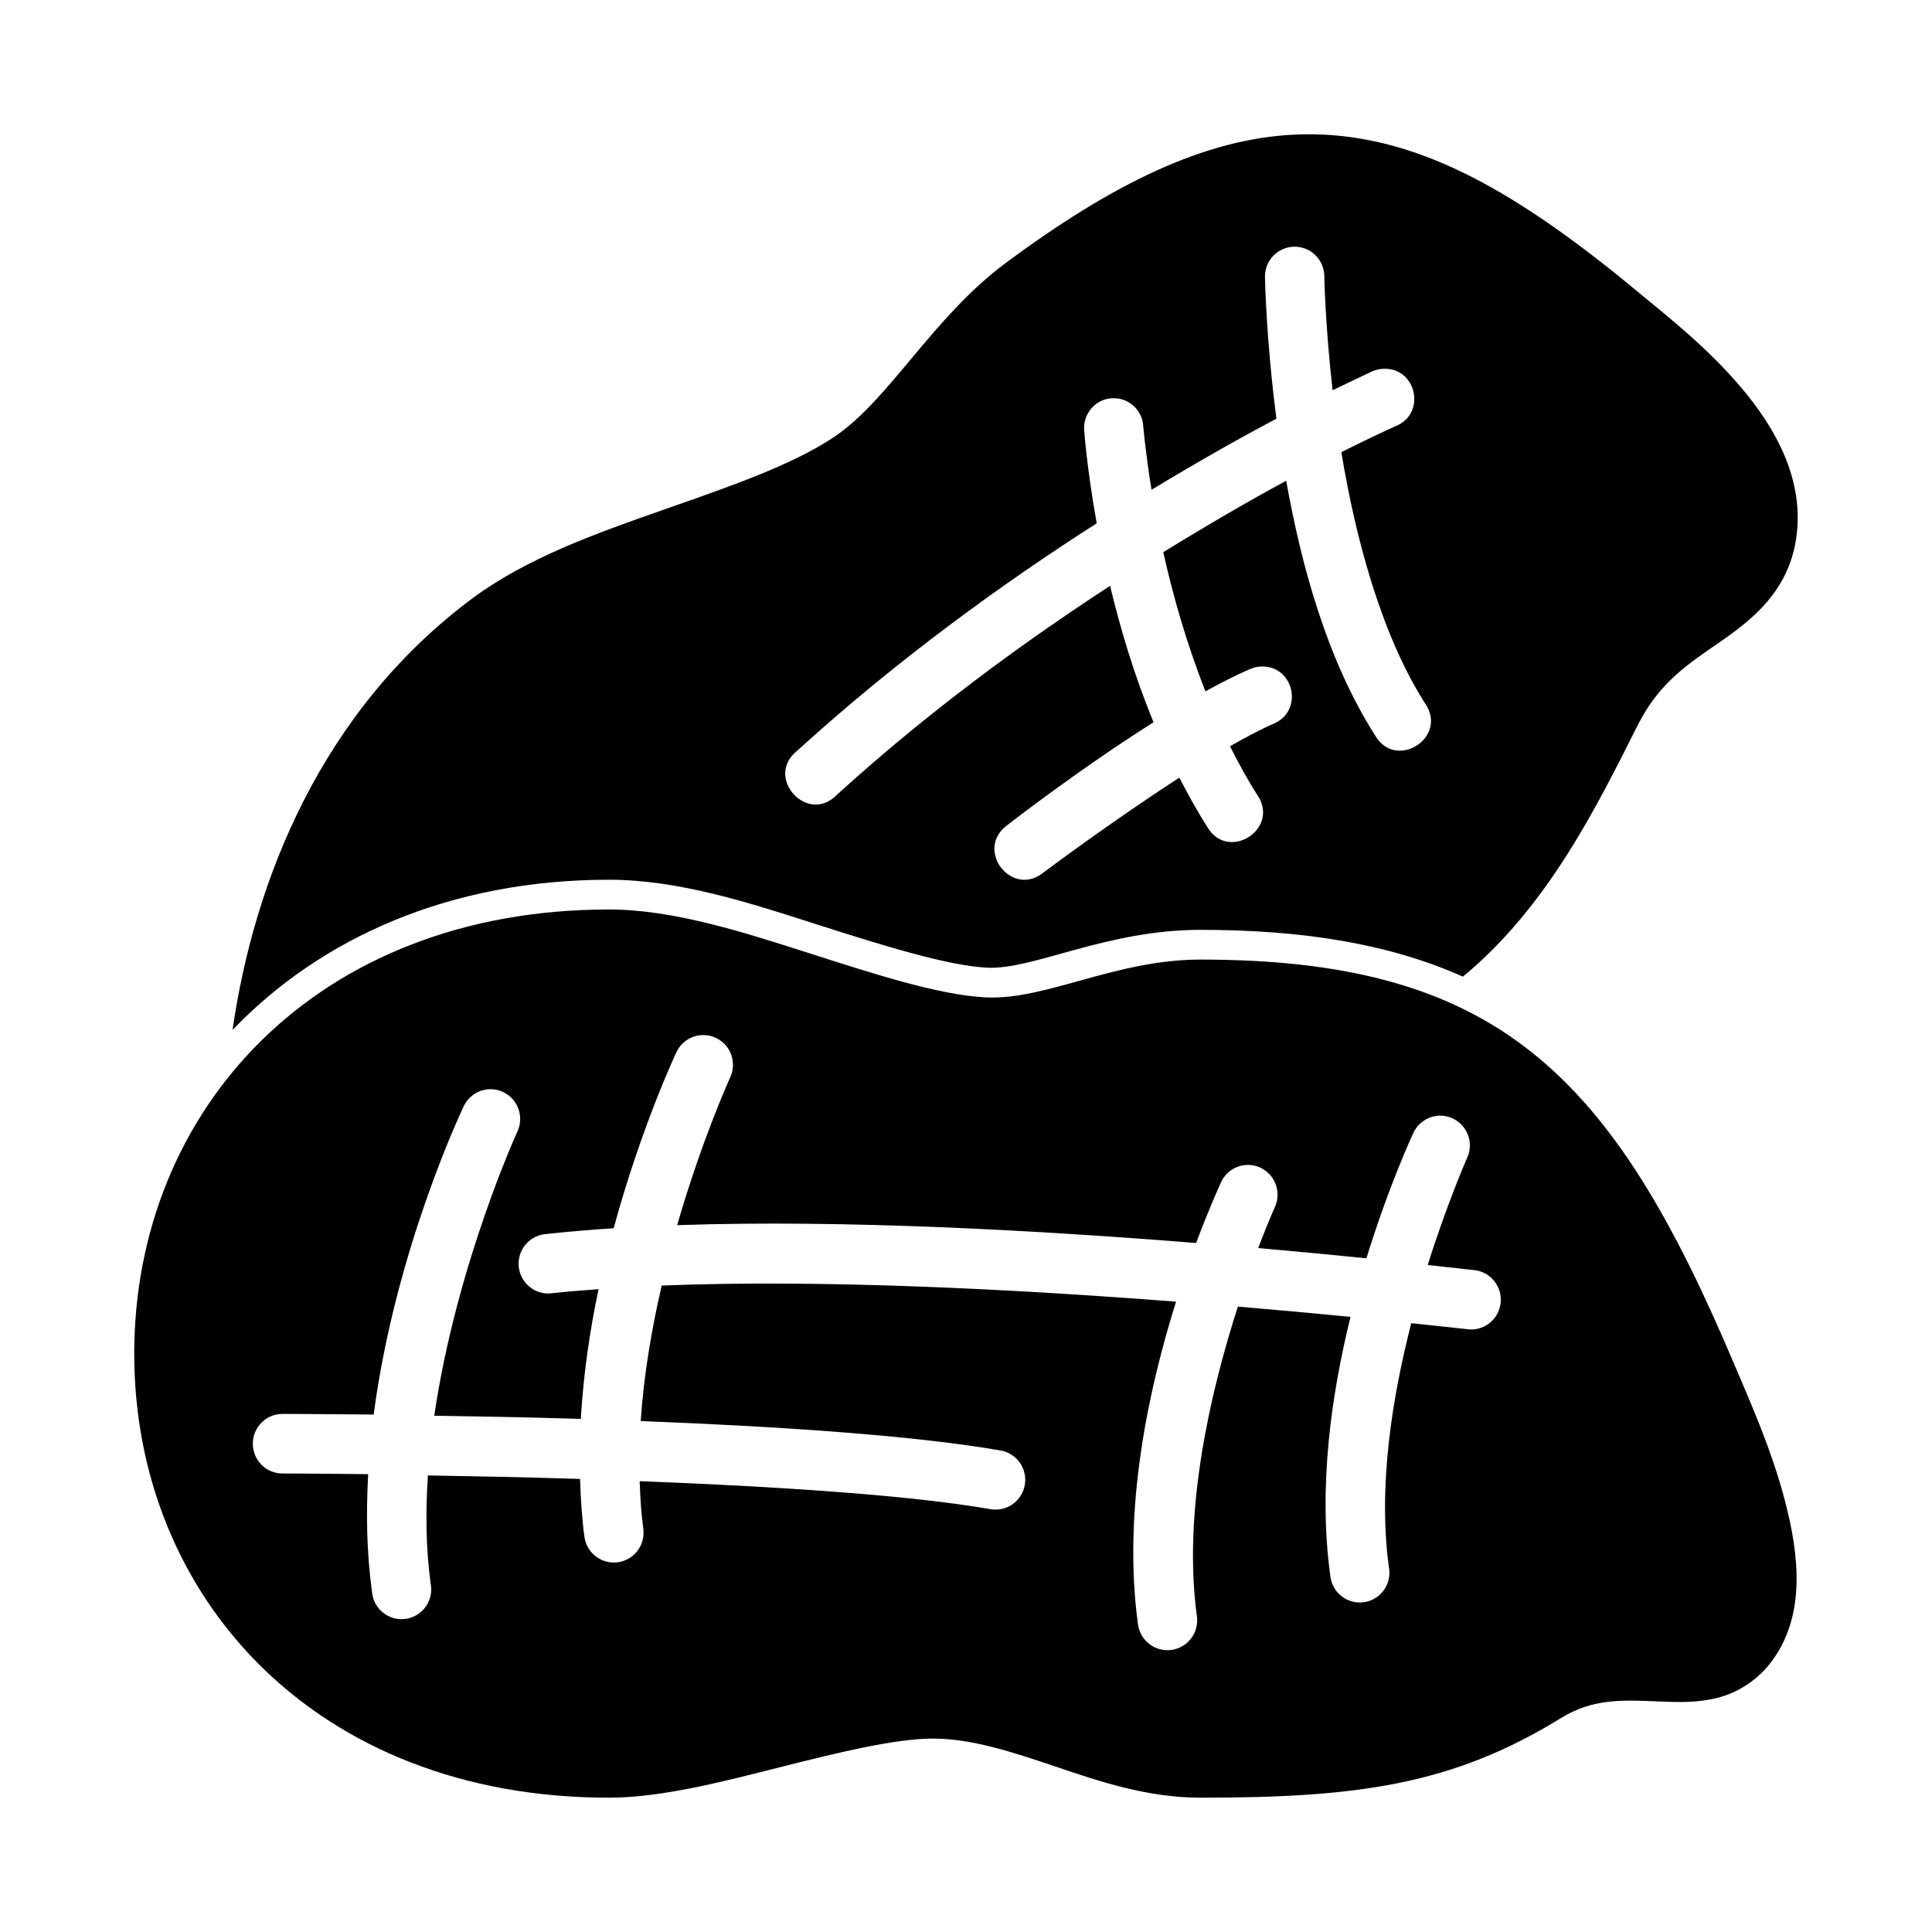 <?xml version="1.0" encoding="UTF-8"?>
<!-- Uploaded to: ICON Repo, www.svgrepo.com, Generator: ICON Repo Mixer Tools -->
<svg fill="#000000" width="800px" height="800px" version="1.1" viewBox="144 144 512 512" xmlns="http://www.w3.org/2000/svg">
 <path d="m486.84 179.68c-23.602 1.207-47.762 12.77-76.535 34.184-19.277 14.398-30.609 36.094-45.25 45.934-11.125 7.477-28.074 13.285-45.652 19.441s-35.875 12.688-50.242 23.352c-39.895 29.699-57.812 74.586-63.531 114.35 23.324-24.344 57.602-39.805 99.789-39.805h0.016c18.652 0.027 37.445 6.195 55.062 11.848 17.621 5.652 34.656 10.918 45.008 11.461 12.297 0.645 31.355-9.984 56.551-10.027h0.016c27.348 0 50.184 3.731 69.613 12.398 22.426-18.496 35.379-44.906 46.355-66.684 5.668-11.242 13.336-16.184 21.691-21.949 8.352-5.769 18.145-13.352 20.258-27.379 2.344-15.562-5.43-29.27-14.461-39.988s-19.949-19.219-26.449-24.629c-30.207-25.168-55.262-40.363-82.152-42.379-3.363-0.254-6.715-0.297-10.086-0.125zm0.105 29.699c4.414-0.086 8.031 3.488 8.012 7.918 0 0 0.207 12.617 2.195 30.113 5.246-2.523 10.453-4.977 10.453-4.977 0.895-0.406 1.859-0.641 2.84-0.691 8.902-0.551 11.695 11.844 3.422 15.188 0 0-5.414 2.391-14.398 6.887 3.688 22.34 10.422 48.133 22.227 66.652 6.117 8.949-7.688 17.824-13.23 8.504-12.855-20.168-19.617-45.254-23.609-67.562-9.223 4.961-20.484 11.484-32.574 18.918 2.477 11.164 6.094 24.035 11.176 36.879 4.113-2.258 8.145-4.324 11.883-5.93 0.898-0.391 1.859-0.609 2.84-0.648 8.727-0.34 11.418 11.719 3.379 15.141-3.43 1.473-7.434 3.625-11.59 5.992 2.219 4.418 4.578 8.762 7.231 12.926 6.117 8.949-7.688 17.824-13.23 8.504-2.719-4.266-5.137-8.664-7.43-13.109-18.207 11.762-36.195 25.277-36.195 25.277-8.32 6.445-17.945-6.078-9.625-12.523 0 0 18.824-14.707 38.988-27.434-5.203-12.582-8.82-24.938-11.527-36.152-22.754 14.816-48.016 33.203-72.422 55.391-7.766 8.016-19.242-4.637-10.559-11.645 26.879-24.441 54.867-44.609 79.438-60.32-2.625-14.641-3.316-24.633-3.316-24.633-0.355-4.34 2.859-8.145 7.184-8.504 4.414-0.352 8.246 3.019 8.473 7.457 0 0 0.57 6.742 2.18 16.789 12.672-7.644 23.895-13.98 33.109-18.824-2.777-21.395-3.039-37.555-3.039-37.555-0.078-4.356 3.379-7.949 7.723-8.027zm-181.53 175.64c-77.805 0-125.84 53.281-125.84 117.73 0 64.453 48.035 117.66 125.84 117.66 13.82-0.027 29.629-4.117 45.082-8.027 15.457-3.906 30.586-7.609 40.555-7.641 10.312-0.031 20.984 3.469 32.605 7.394 11.621 3.926 24.219 8.246 38.406 8.273 40.965 0 66.605-3.18 95.66-21.133 8.602-5.316 16.723-4.731 26.219-4.359 4.746 0.184 9.754 0.383 15.09-0.941 5.336-1.32 10.887-4.66 14.797-10.121 8.707-12.164 6.914-27.723 3.301-41.746-3.613-14.023-9.664-27.402-13.215-35.812-16.348-38.723-31.891-65.789-53.91-83.367s-49.832-24.633-87.941-24.633c-22.719 0.043-40.883 10.855-56.98 10.016-12.305-0.645-29.379-6.168-46.984-11.816-17.609-5.648-35.816-11.453-52.684-11.477zm25.145 33.289h0.059c2.676 0.082 5.121 1.52 6.5 3.816 1.379 2.301 1.5 5.144 0.316 7.551 0 0-7.391 16.199-13.984 39.004 44.477-1.52 96.102 1.402 137.52 4.731 3.676-9.738 6.602-16.066 6.602-16.066 1.184-2.621 3.695-4.387 6.555-4.606 2.797-0.211 5.496 1.098 7.074 3.426 1.582 2.328 1.805 5.324 0.586 7.863 0 0-1.809 4.039-4.359 10.723 10.828 0.953 20.449 1.871 28.688 2.711 6.055-19.645 12.387-33.105 12.387-33.105 1.168-2.644 3.684-4.434 6.555-4.668 2.816-0.219 5.535 1.094 7.121 3.441 1.582 2.352 1.789 5.371 0.539 7.914 0 0-5.106 11.551-10.359 28.191 3.926 0.449 12.109 1.34 12.109 1.34v-0.004c2.137 0.164 4.113 1.195 5.473 2.856 1.363 1.664 1.988 3.809 1.734 5.945-0.254 2.133-1.363 4.07-3.074 5.367-1.711 1.293-3.875 1.828-5.992 1.484 0 0-9.016-0.957-14.613-1.57-5.055 19.734-8.855 43.195-5.926 64.637h0.004c0.41 2.125-0.066 4.332-1.324 6.098-1.258 1.762-3.184 2.93-5.324 3.223-2.141 0.297-4.309-0.309-5.992-1.664-1.684-1.359-2.738-3.356-2.91-5.516-3.219-23.562 0.324-47.902 5.371-68.441-8.645-0.855-18.633-1.773-29.84-2.727-7.055 21.887-14.73 53.789-10.867 82.059 0.289 2.078-0.258 4.188-1.52 5.863-1.262 1.672-3.137 2.773-5.211 3.062-2.07 0.285-4.172-0.266-5.84-1.535-1.664-1.273-2.758-3.152-3.039-5.234-4.176-30.582 2.879-62.586 10.086-85.523-42.082-3.262-93.582-5.988-136.31-4.266-2.629 11.379-4.734 23.535-5.559 35.906 34.902 1.359 71.52 3.668 95.23 7.777 2.09 0.32 3.965 1.477 5.199 3.199 1.234 1.723 1.723 3.875 1.355 5.965-0.363 2.09-1.555 3.945-3.297 5.148-1.746 1.199-3.898 1.645-5.977 1.23-22.039-3.82-58.078-6.039-92.789-7.394 0.148 4.336 0.418 8.641 0.996 12.863 0.43 4.234-2.559 8.047-6.762 8.629-4.199 0.578-8.102-2.281-8.832-6.473-0.711-5.168-1.031-10.387-1.199-15.605-15.473-0.496-27.93-0.715-40.324-0.926-0.637 9.664-0.543 19.371 0.738 28.699v0.004c0.41 2.125-0.07 4.324-1.328 6.086-1.254 1.762-3.176 2.926-5.312 3.223-2.141 0.297-4.305-0.301-5.988-1.656-1.684-1.352-2.742-3.34-2.922-5.496-1.418-10.332-1.594-20.84-1.012-31.195-13.832-0.176-22.719-0.184-22.719-0.184-4.34-0.008-7.852-3.539-7.852-7.894 0-4.356 3.512-7.887 7.852-7.894 0 0 9.668 0.016 24.176 0.168 5.82-44.195 23.809-81.566 23.809-81.566 1.297-2.898 4.203-4.731 7.367-4.652 2.676 0.074 5.125 1.504 6.512 3.801 1.383 2.297 1.512 5.141 0.336 7.555 0 0-16.125 35.262-21.965 75.172 12.078 0.188 23.887 0.379 38.836 0.848 0.688-11.879 2.402-23.504 4.695-34.383-4.129 0.312-8.266 0.621-12.109 1.047h-0.004c-2.121 0.336-4.289-0.219-5.996-1.531s-2.805-3.269-3.035-5.414c-0.23-2.144 0.422-4.289 1.812-5.938 1.387-1.648 3.387-2.656 5.531-2.785 5.672-0.625 11.637-1.125 17.805-1.523 7.402-27.141 16.594-46.566 16.594-46.566 1.188-2.621 3.699-4.387 6.555-4.606 0.262-0.02 0.523-0.023 0.785-0.016z"/>
</svg>
